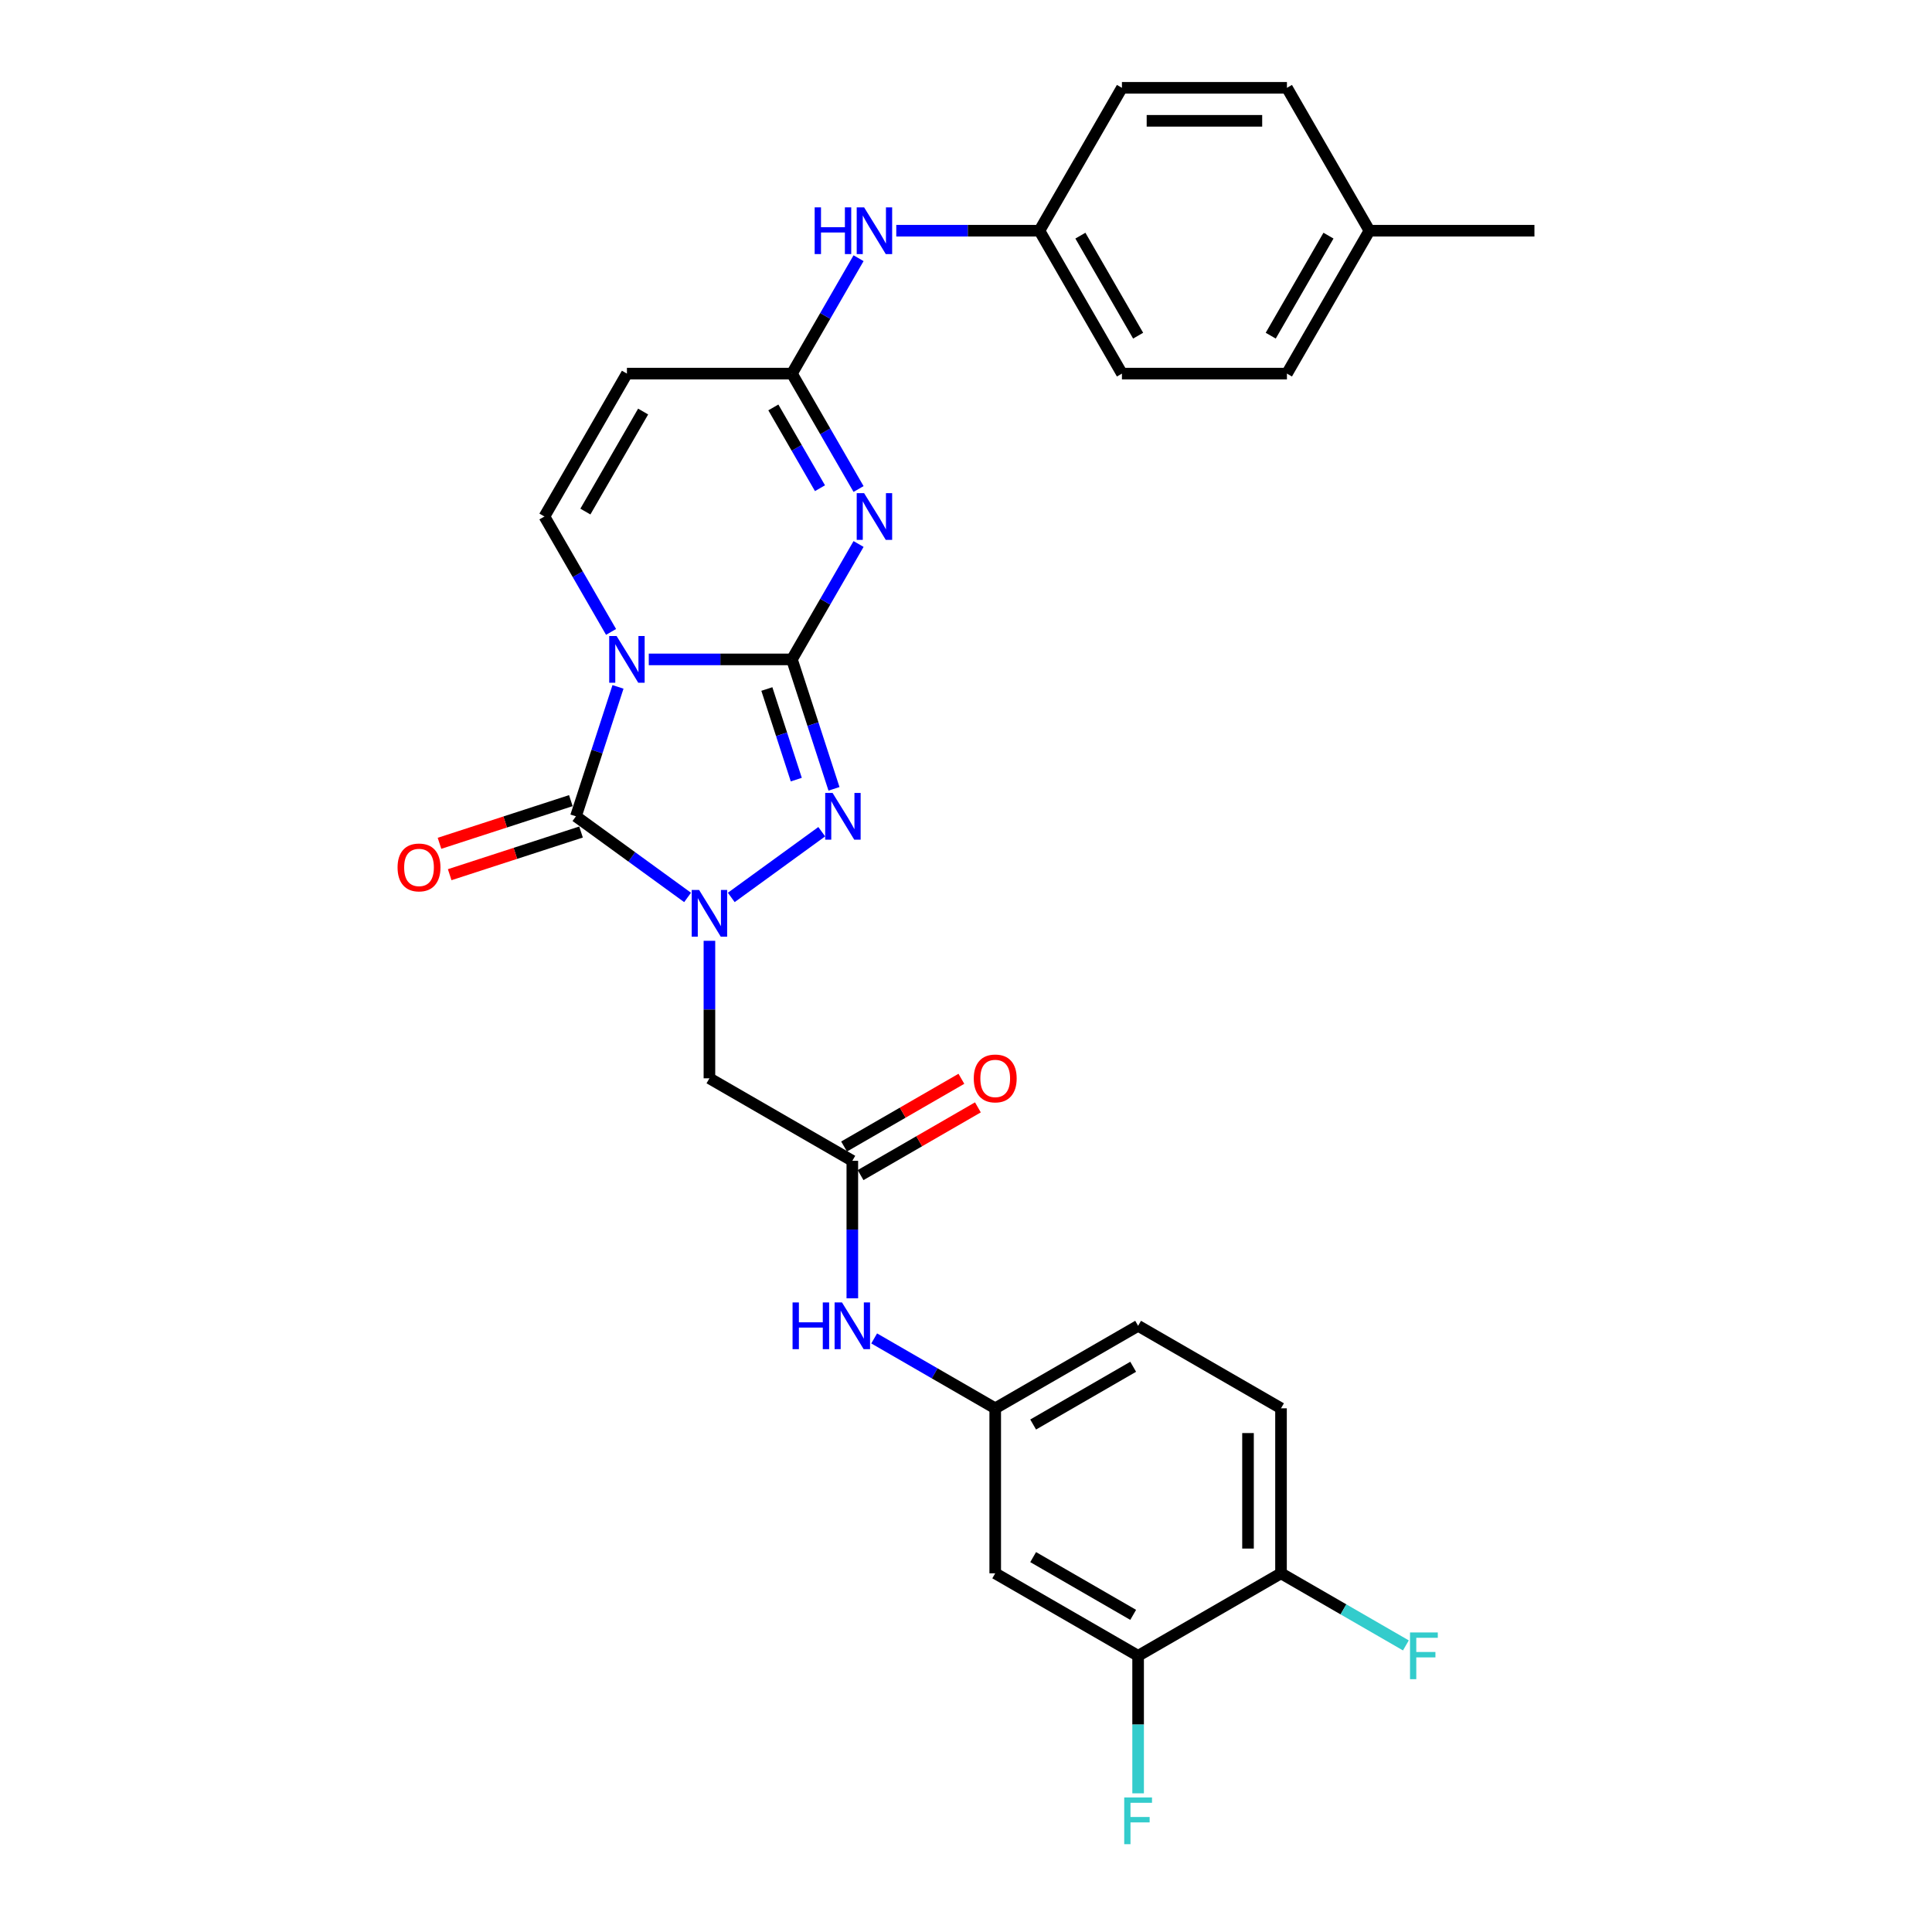 <?xml version='1.0' encoding='iso-8859-1'?>
<svg version='1.1' baseProfile='full'
              xmlns='http://www.w3.org/2000/svg'
                      xmlns:rdkit='http://www.rdkit.org/xml'
                      xmlns:xlink='http://www.w3.org/1999/xlink'
                  xml:space='preserve'
width='1000px' height='1000px' viewBox='0 0 1000 1000'>
<!-- END OF HEADER -->
<rect style='opacity:1.0;fill:#FFFFFF;stroke:none' width='1000' height='1000' x='0' y='0'> </rect>
<path class='bond-0' d='M 409.901,341.304 L 372.853,341.304' style='fill:none;fill-rule:evenodd;stroke:#000000;stroke-width:6px;stroke-linecap:butt;stroke-linejoin:miter;stroke-opacity:1' />
<path class='bond-0' d='M 372.853,341.304 L 335.805,341.304' style='fill:none;fill-rule:evenodd;stroke:#0000FF;stroke-width:6px;stroke-linecap:butt;stroke-linejoin:miter;stroke-opacity:1' />
<path class='bond-3' d='M 409.901,341.304 L 427.145,311.437' style='fill:none;fill-rule:evenodd;stroke:#000000;stroke-width:6px;stroke-linecap:butt;stroke-linejoin:miter;stroke-opacity:1' />
<path class='bond-3' d='M 427.145,311.437 L 444.389,281.57' style='fill:none;fill-rule:evenodd;stroke:#0000FF;stroke-width:6px;stroke-linecap:butt;stroke-linejoin:miter;stroke-opacity:1' />
<path class='bond-4' d='M 409.901,341.304 L 420.786,374.802' style='fill:none;fill-rule:evenodd;stroke:#000000;stroke-width:6px;stroke-linecap:butt;stroke-linejoin:miter;stroke-opacity:1' />
<path class='bond-4' d='M 420.786,374.802 L 431.67,408.3' style='fill:none;fill-rule:evenodd;stroke:#0000FF;stroke-width:6px;stroke-linecap:butt;stroke-linejoin:miter;stroke-opacity:1' />
<path class='bond-4' d='M 396.922,356.632 L 404.541,380.08' style='fill:none;fill-rule:evenodd;stroke:#000000;stroke-width:6px;stroke-linecap:butt;stroke-linejoin:miter;stroke-opacity:1' />
<path class='bond-4' d='M 404.541,380.08 L 412.16,403.529' style='fill:none;fill-rule:evenodd;stroke:#0000FF;stroke-width:6px;stroke-linecap:butt;stroke-linejoin:miter;stroke-opacity:1' />
<path class='bond-2' d='M 319.874,355.532 L 308.99,389.03' style='fill:none;fill-rule:evenodd;stroke:#0000FF;stroke-width:6px;stroke-linecap:butt;stroke-linejoin:miter;stroke-opacity:1' />
<path class='bond-2' d='M 308.99,389.03 L 298.106,422.529' style='fill:none;fill-rule:evenodd;stroke:#000000;stroke-width:6px;stroke-linecap:butt;stroke-linejoin:miter;stroke-opacity:1' />
<path class='bond-5' d='M 316.282,327.076 L 299.039,297.209' style='fill:none;fill-rule:evenodd;stroke:#0000FF;stroke-width:6px;stroke-linecap:butt;stroke-linejoin:miter;stroke-opacity:1' />
<path class='bond-5' d='M 299.039,297.209 L 281.795,267.342' style='fill:none;fill-rule:evenodd;stroke:#000000;stroke-width:6px;stroke-linecap:butt;stroke-linejoin:miter;stroke-opacity:1' />
<path class='bond-1' d='M 378.507,464.513 L 425.335,430.49' style='fill:none;fill-rule:evenodd;stroke:#0000FF;stroke-width:6px;stroke-linecap:butt;stroke-linejoin:miter;stroke-opacity:1' />
<path class='bond-7' d='M 367.199,486.956 L 367.199,522.544' style='fill:none;fill-rule:evenodd;stroke:#0000FF;stroke-width:6px;stroke-linecap:butt;stroke-linejoin:miter;stroke-opacity:1' />
<path class='bond-7' d='M 367.199,522.544 L 367.199,558.132' style='fill:none;fill-rule:evenodd;stroke:#000000;stroke-width:6px;stroke-linecap:butt;stroke-linejoin:miter;stroke-opacity:1' />
<path class='bond-29' d='M 355.892,464.513 L 326.999,443.521' style='fill:none;fill-rule:evenodd;stroke:#0000FF;stroke-width:6px;stroke-linecap:butt;stroke-linejoin:miter;stroke-opacity:1' />
<path class='bond-29' d='M 326.999,443.521 L 298.106,422.529' style='fill:none;fill-rule:evenodd;stroke:#000000;stroke-width:6px;stroke-linecap:butt;stroke-linejoin:miter;stroke-opacity:1' />
<path class='bond-12' d='M 295.467,414.406 L 261.473,425.451' style='fill:none;fill-rule:evenodd;stroke:#000000;stroke-width:6px;stroke-linecap:butt;stroke-linejoin:miter;stroke-opacity:1' />
<path class='bond-12' d='M 261.473,425.451 L 227.48,436.496' style='fill:none;fill-rule:evenodd;stroke:#FF0000;stroke-width:6px;stroke-linecap:butt;stroke-linejoin:miter;stroke-opacity:1' />
<path class='bond-12' d='M 300.745,430.651 L 266.751,441.696' style='fill:none;fill-rule:evenodd;stroke:#000000;stroke-width:6px;stroke-linecap:butt;stroke-linejoin:miter;stroke-opacity:1' />
<path class='bond-12' d='M 266.751,441.696 L 232.758,452.741' style='fill:none;fill-rule:evenodd;stroke:#FF0000;stroke-width:6px;stroke-linecap:butt;stroke-linejoin:miter;stroke-opacity:1' />
<path class='bond-6' d='M 444.389,253.113 L 427.145,223.246' style='fill:none;fill-rule:evenodd;stroke:#0000FF;stroke-width:6px;stroke-linecap:butt;stroke-linejoin:miter;stroke-opacity:1' />
<path class='bond-6' d='M 427.145,223.246 L 409.901,193.379' style='fill:none;fill-rule:evenodd;stroke:#000000;stroke-width:6px;stroke-linecap:butt;stroke-linejoin:miter;stroke-opacity:1' />
<path class='bond-6' d='M 424.423,252.694 L 412.353,231.787' style='fill:none;fill-rule:evenodd;stroke:#0000FF;stroke-width:6px;stroke-linecap:butt;stroke-linejoin:miter;stroke-opacity:1' />
<path class='bond-6' d='M 412.353,231.787 L 400.282,210.88' style='fill:none;fill-rule:evenodd;stroke:#000000;stroke-width:6px;stroke-linecap:butt;stroke-linejoin:miter;stroke-opacity:1' />
<path class='bond-30' d='M 281.795,267.342 L 324.497,193.379' style='fill:none;fill-rule:evenodd;stroke:#000000;stroke-width:6px;stroke-linecap:butt;stroke-linejoin:miter;stroke-opacity:1' />
<path class='bond-30' d='M 302.993,264.788 L 332.884,213.014' style='fill:none;fill-rule:evenodd;stroke:#000000;stroke-width:6px;stroke-linecap:butt;stroke-linejoin:miter;stroke-opacity:1' />
<path class='bond-8' d='M 409.901,193.379 L 324.497,193.379' style='fill:none;fill-rule:evenodd;stroke:#000000;stroke-width:6px;stroke-linecap:butt;stroke-linejoin:miter;stroke-opacity:1' />
<path class='bond-14' d='M 409.901,193.379 L 427.145,163.512' style='fill:none;fill-rule:evenodd;stroke:#000000;stroke-width:6px;stroke-linecap:butt;stroke-linejoin:miter;stroke-opacity:1' />
<path class='bond-14' d='M 427.145,163.512 L 444.389,133.645' style='fill:none;fill-rule:evenodd;stroke:#0000FF;stroke-width:6px;stroke-linecap:butt;stroke-linejoin:miter;stroke-opacity:1' />
<path class='bond-9' d='M 367.199,558.132 L 441.162,600.835' style='fill:none;fill-rule:evenodd;stroke:#000000;stroke-width:6px;stroke-linecap:butt;stroke-linejoin:miter;stroke-opacity:1' />
<path class='bond-13' d='M 441.162,600.835 L 441.162,636.423' style='fill:none;fill-rule:evenodd;stroke:#000000;stroke-width:6px;stroke-linecap:butt;stroke-linejoin:miter;stroke-opacity:1' />
<path class='bond-13' d='M 441.162,636.423 L 441.162,672.011' style='fill:none;fill-rule:evenodd;stroke:#0000FF;stroke-width:6px;stroke-linecap:butt;stroke-linejoin:miter;stroke-opacity:1' />
<path class='bond-17' d='M 445.432,608.231 L 475.794,590.701' style='fill:none;fill-rule:evenodd;stroke:#000000;stroke-width:6px;stroke-linecap:butt;stroke-linejoin:miter;stroke-opacity:1' />
<path class='bond-17' d='M 475.794,590.701 L 506.157,573.171' style='fill:none;fill-rule:evenodd;stroke:#FF0000;stroke-width:6px;stroke-linecap:butt;stroke-linejoin:miter;stroke-opacity:1' />
<path class='bond-17' d='M 436.891,593.438 L 467.254,575.909' style='fill:none;fill-rule:evenodd;stroke:#000000;stroke-width:6px;stroke-linecap:butt;stroke-linejoin:miter;stroke-opacity:1' />
<path class='bond-17' d='M 467.254,575.909 L 497.616,558.379' style='fill:none;fill-rule:evenodd;stroke:#FF0000;stroke-width:6px;stroke-linecap:butt;stroke-linejoin:miter;stroke-opacity:1' />
<path class='bond-10' d='M 589.086,857.048 L 515.124,814.346' style='fill:none;fill-rule:evenodd;stroke:#000000;stroke-width:6px;stroke-linecap:butt;stroke-linejoin:miter;stroke-opacity:1' />
<path class='bond-10' d='M 586.533,835.85 L 534.759,805.958' style='fill:none;fill-rule:evenodd;stroke:#000000;stroke-width:6px;stroke-linecap:butt;stroke-linejoin:miter;stroke-opacity:1' />
<path class='bond-20' d='M 589.086,857.048 L 589.086,892.636' style='fill:none;fill-rule:evenodd;stroke:#000000;stroke-width:6px;stroke-linecap:butt;stroke-linejoin:miter;stroke-opacity:1' />
<path class='bond-20' d='M 589.086,892.636 L 589.086,928.224' style='fill:none;fill-rule:evenodd;stroke:#33CCCC;stroke-width:6px;stroke-linecap:butt;stroke-linejoin:miter;stroke-opacity:1' />
<path class='bond-32' d='M 589.086,857.048 L 663.049,814.346' style='fill:none;fill-rule:evenodd;stroke:#000000;stroke-width:6px;stroke-linecap:butt;stroke-linejoin:miter;stroke-opacity:1' />
<path class='bond-11' d='M 515.124,814.346 L 515.124,728.941' style='fill:none;fill-rule:evenodd;stroke:#000000;stroke-width:6px;stroke-linecap:butt;stroke-linejoin:miter;stroke-opacity:1' />
<path class='bond-15' d='M 452.469,692.767 L 483.797,710.854' style='fill:none;fill-rule:evenodd;stroke:#0000FF;stroke-width:6px;stroke-linecap:butt;stroke-linejoin:miter;stroke-opacity:1' />
<path class='bond-15' d='M 483.797,710.854 L 515.124,728.941' style='fill:none;fill-rule:evenodd;stroke:#000000;stroke-width:6px;stroke-linecap:butt;stroke-linejoin:miter;stroke-opacity:1' />
<path class='bond-19' d='M 463.911,119.417 L 500.96,119.417' style='fill:none;fill-rule:evenodd;stroke:#0000FF;stroke-width:6px;stroke-linecap:butt;stroke-linejoin:miter;stroke-opacity:1' />
<path class='bond-19' d='M 500.96,119.417 L 538.008,119.417' style='fill:none;fill-rule:evenodd;stroke:#000000;stroke-width:6px;stroke-linecap:butt;stroke-linejoin:miter;stroke-opacity:1' />
<path class='bond-21' d='M 515.124,728.941 L 589.086,686.239' style='fill:none;fill-rule:evenodd;stroke:#000000;stroke-width:6px;stroke-linecap:butt;stroke-linejoin:miter;stroke-opacity:1' />
<path class='bond-21' d='M 534.759,737.328 L 586.533,707.437' style='fill:none;fill-rule:evenodd;stroke:#000000;stroke-width:6px;stroke-linecap:butt;stroke-linejoin:miter;stroke-opacity:1' />
<path class='bond-16' d='M 663.049,814.346 L 663.049,728.941' style='fill:none;fill-rule:evenodd;stroke:#000000;stroke-width:6px;stroke-linecap:butt;stroke-linejoin:miter;stroke-opacity:1' />
<path class='bond-16' d='M 645.968,801.535 L 645.968,741.752' style='fill:none;fill-rule:evenodd;stroke:#000000;stroke-width:6px;stroke-linecap:butt;stroke-linejoin:miter;stroke-opacity:1' />
<path class='bond-22' d='M 663.049,814.346 L 695.367,833.004' style='fill:none;fill-rule:evenodd;stroke:#000000;stroke-width:6px;stroke-linecap:butt;stroke-linejoin:miter;stroke-opacity:1' />
<path class='bond-22' d='M 695.367,833.004 L 727.685,851.663' style='fill:none;fill-rule:evenodd;stroke:#33CCCC;stroke-width:6px;stroke-linecap:butt;stroke-linejoin:miter;stroke-opacity:1' />
<path class='bond-18' d='M 663.049,728.941 L 589.086,686.239' style='fill:none;fill-rule:evenodd;stroke:#000000;stroke-width:6px;stroke-linecap:butt;stroke-linejoin:miter;stroke-opacity:1' />
<path class='bond-24' d='M 538.008,119.417 L 580.71,45.455' style='fill:none;fill-rule:evenodd;stroke:#000000;stroke-width:6px;stroke-linecap:butt;stroke-linejoin:miter;stroke-opacity:1' />
<path class='bond-25' d='M 538.008,119.417 L 580.71,193.379' style='fill:none;fill-rule:evenodd;stroke:#000000;stroke-width:6px;stroke-linecap:butt;stroke-linejoin:miter;stroke-opacity:1' />
<path class='bond-25' d='M 559.206,121.971 L 589.097,173.745' style='fill:none;fill-rule:evenodd;stroke:#000000;stroke-width:6px;stroke-linecap:butt;stroke-linejoin:miter;stroke-opacity:1' />
<path class='bond-23' d='M 708.817,119.417 L 666.115,193.379' style='fill:none;fill-rule:evenodd;stroke:#000000;stroke-width:6px;stroke-linecap:butt;stroke-linejoin:miter;stroke-opacity:1' />
<path class='bond-23' d='M 687.619,121.971 L 657.728,173.745' style='fill:none;fill-rule:evenodd;stroke:#000000;stroke-width:6px;stroke-linecap:butt;stroke-linejoin:miter;stroke-opacity:1' />
<path class='bond-28' d='M 708.817,119.417 L 794.221,119.417' style='fill:none;fill-rule:evenodd;stroke:#000000;stroke-width:6px;stroke-linecap:butt;stroke-linejoin:miter;stroke-opacity:1' />
<path class='bond-31' d='M 708.817,119.417 L 666.115,45.455' style='fill:none;fill-rule:evenodd;stroke:#000000;stroke-width:6px;stroke-linecap:butt;stroke-linejoin:miter;stroke-opacity:1' />
<path class='bond-27' d='M 580.71,45.455 L 666.115,45.455' style='fill:none;fill-rule:evenodd;stroke:#000000;stroke-width:6px;stroke-linecap:butt;stroke-linejoin:miter;stroke-opacity:1' />
<path class='bond-27' d='M 593.521,62.535 L 653.304,62.535' style='fill:none;fill-rule:evenodd;stroke:#000000;stroke-width:6px;stroke-linecap:butt;stroke-linejoin:miter;stroke-opacity:1' />
<path class='bond-26' d='M 580.71,193.379 L 666.115,193.379' style='fill:none;fill-rule:evenodd;stroke:#000000;stroke-width:6px;stroke-linecap:butt;stroke-linejoin:miter;stroke-opacity:1' />
<path  class='atom-1' d='M 319.151 329.211
L 327.076 342.021
Q 327.862 343.285, 329.126 345.574
Q 330.39 347.863, 330.458 348
L 330.458 329.211
L 333.67 329.211
L 333.67 353.397
L 330.356 353.397
L 321.85 339.391
Q 320.859 337.751, 319.8 335.872
Q 318.775 333.993, 318.468 333.413
L 318.468 353.397
L 315.325 353.397
L 315.325 329.211
L 319.151 329.211
' fill='#0000FF'/>
<path  class='atom-2' d='M 361.853 460.635
L 369.779 473.445
Q 370.564 474.709, 371.828 476.998
Q 373.092 479.287, 373.161 479.424
L 373.161 460.635
L 376.372 460.635
L 376.372 484.821
L 373.058 484.821
L 364.552 470.815
Q 363.561 469.175, 362.502 467.296
Q 361.477 465.417, 361.17 464.837
L 361.17 484.821
L 358.027 484.821
L 358.027 460.635
L 361.853 460.635
' fill='#0000FF'/>
<path  class='atom-4' d='M 447.257 255.248
L 455.183 268.059
Q 455.969 269.323, 457.233 271.612
Q 458.497 273.901, 458.565 274.037
L 458.565 255.248
L 461.776 255.248
L 461.776 279.435
L 458.462 279.435
L 449.956 265.429
Q 448.965 263.789, 447.906 261.91
Q 446.882 260.031, 446.574 259.45
L 446.574 279.435
L 443.431 279.435
L 443.431 255.248
L 447.257 255.248
' fill='#0000FF'/>
<path  class='atom-5' d='M 430.947 410.435
L 438.872 423.246
Q 439.658 424.51, 440.922 426.799
Q 442.186 429.088, 442.254 429.224
L 442.254 410.435
L 445.465 410.435
L 445.465 434.622
L 442.152 434.622
L 433.645 420.615
Q 432.655 418.976, 431.596 417.097
Q 430.571 415.218, 430.263 414.637
L 430.263 434.622
L 427.12 434.622
L 427.12 410.435
L 430.947 410.435
' fill='#0000FF'/>
<path  class='atom-13' d='M 205.779 448.988
Q 205.779 443.181, 208.648 439.935
Q 211.518 436.69, 216.881 436.69
Q 222.245 436.69, 225.114 439.935
Q 227.984 443.181, 227.984 448.988
Q 227.984 454.864, 225.08 458.212
Q 222.176 461.526, 216.881 461.526
Q 211.552 461.526, 208.648 458.212
Q 205.779 454.898, 205.779 448.988
M 216.881 458.793
Q 220.571 458.793, 222.552 456.333
Q 224.568 453.839, 224.568 448.988
Q 224.568 444.24, 222.552 441.848
Q 220.571 439.423, 216.881 439.423
Q 213.192 439.423, 211.176 441.814
Q 209.195 444.206, 209.195 448.988
Q 209.195 453.873, 211.176 456.333
Q 213.192 458.793, 216.881 458.793
' fill='#FF0000'/>
<path  class='atom-14' d='M 410.228 674.146
L 413.508 674.146
L 413.508 684.428
L 425.874 684.428
L 425.874 674.146
L 429.154 674.146
L 429.154 698.332
L 425.874 698.332
L 425.874 687.161
L 413.508 687.161
L 413.508 698.332
L 410.228 698.332
L 410.228 674.146
' fill='#0000FF'/>
<path  class='atom-14' d='M 435.815 674.146
L 443.741 686.956
Q 444.527 688.22, 445.791 690.509
Q 447.055 692.798, 447.123 692.935
L 447.123 674.146
L 450.334 674.146
L 450.334 698.332
L 447.02 698.332
L 438.514 684.326
Q 437.523 682.686, 436.464 680.807
Q 435.44 678.928, 435.132 678.348
L 435.132 698.332
L 431.989 698.332
L 431.989 674.146
L 435.815 674.146
' fill='#0000FF'/>
<path  class='atom-15' d='M 421.67 107.324
L 424.95 107.324
L 424.95 117.606
L 437.316 117.606
L 437.316 107.324
L 440.596 107.324
L 440.596 131.51
L 437.316 131.51
L 437.316 120.339
L 424.95 120.339
L 424.95 131.51
L 421.67 131.51
L 421.67 107.324
' fill='#0000FF'/>
<path  class='atom-15' d='M 447.257 107.324
L 455.183 120.134
Q 455.969 121.398, 457.233 123.687
Q 458.497 125.976, 458.565 126.113
L 458.565 107.324
L 461.776 107.324
L 461.776 131.51
L 458.462 131.51
L 449.956 117.504
Q 448.965 115.864, 447.906 113.985
Q 446.882 112.106, 446.574 111.526
L 446.574 131.51
L 443.431 131.51
L 443.431 107.324
L 447.257 107.324
' fill='#0000FF'/>
<path  class='atom-18' d='M 504.021 558.201
Q 504.021 552.393, 506.891 549.148
Q 509.761 545.902, 515.124 545.902
Q 520.487 545.902, 523.357 549.148
Q 526.227 552.393, 526.227 558.201
Q 526.227 564.077, 523.323 567.424
Q 520.419 570.738, 515.124 570.738
Q 509.795 570.738, 506.891 567.424
Q 504.021 564.111, 504.021 558.201
M 515.124 568.005
Q 518.814 568.005, 520.795 565.545
Q 522.81 563.052, 522.81 558.201
Q 522.81 553.452, 520.795 551.061
Q 518.814 548.635, 515.124 548.635
Q 511.435 548.635, 509.419 551.027
Q 507.438 553.418, 507.438 558.201
Q 507.438 563.086, 509.419 565.545
Q 511.435 568.005, 515.124 568.005
' fill='#FF0000'/>
<path  class='atom-21' d='M 581.895 930.359
L 596.277 930.359
L 596.277 933.126
L 585.141 933.126
L 585.141 940.471
L 595.048 940.471
L 595.048 943.272
L 585.141 943.272
L 585.141 954.545
L 581.895 954.545
L 581.895 930.359
' fill='#33CCCC'/>
<path  class='atom-23' d='M 729.82 844.955
L 744.202 844.955
L 744.202 847.722
L 733.066 847.722
L 733.066 855.066
L 742.972 855.066
L 742.972 857.868
L 733.066 857.868
L 733.066 869.141
L 729.82 869.141
L 729.82 844.955
' fill='#33CCCC'/>
</svg>
